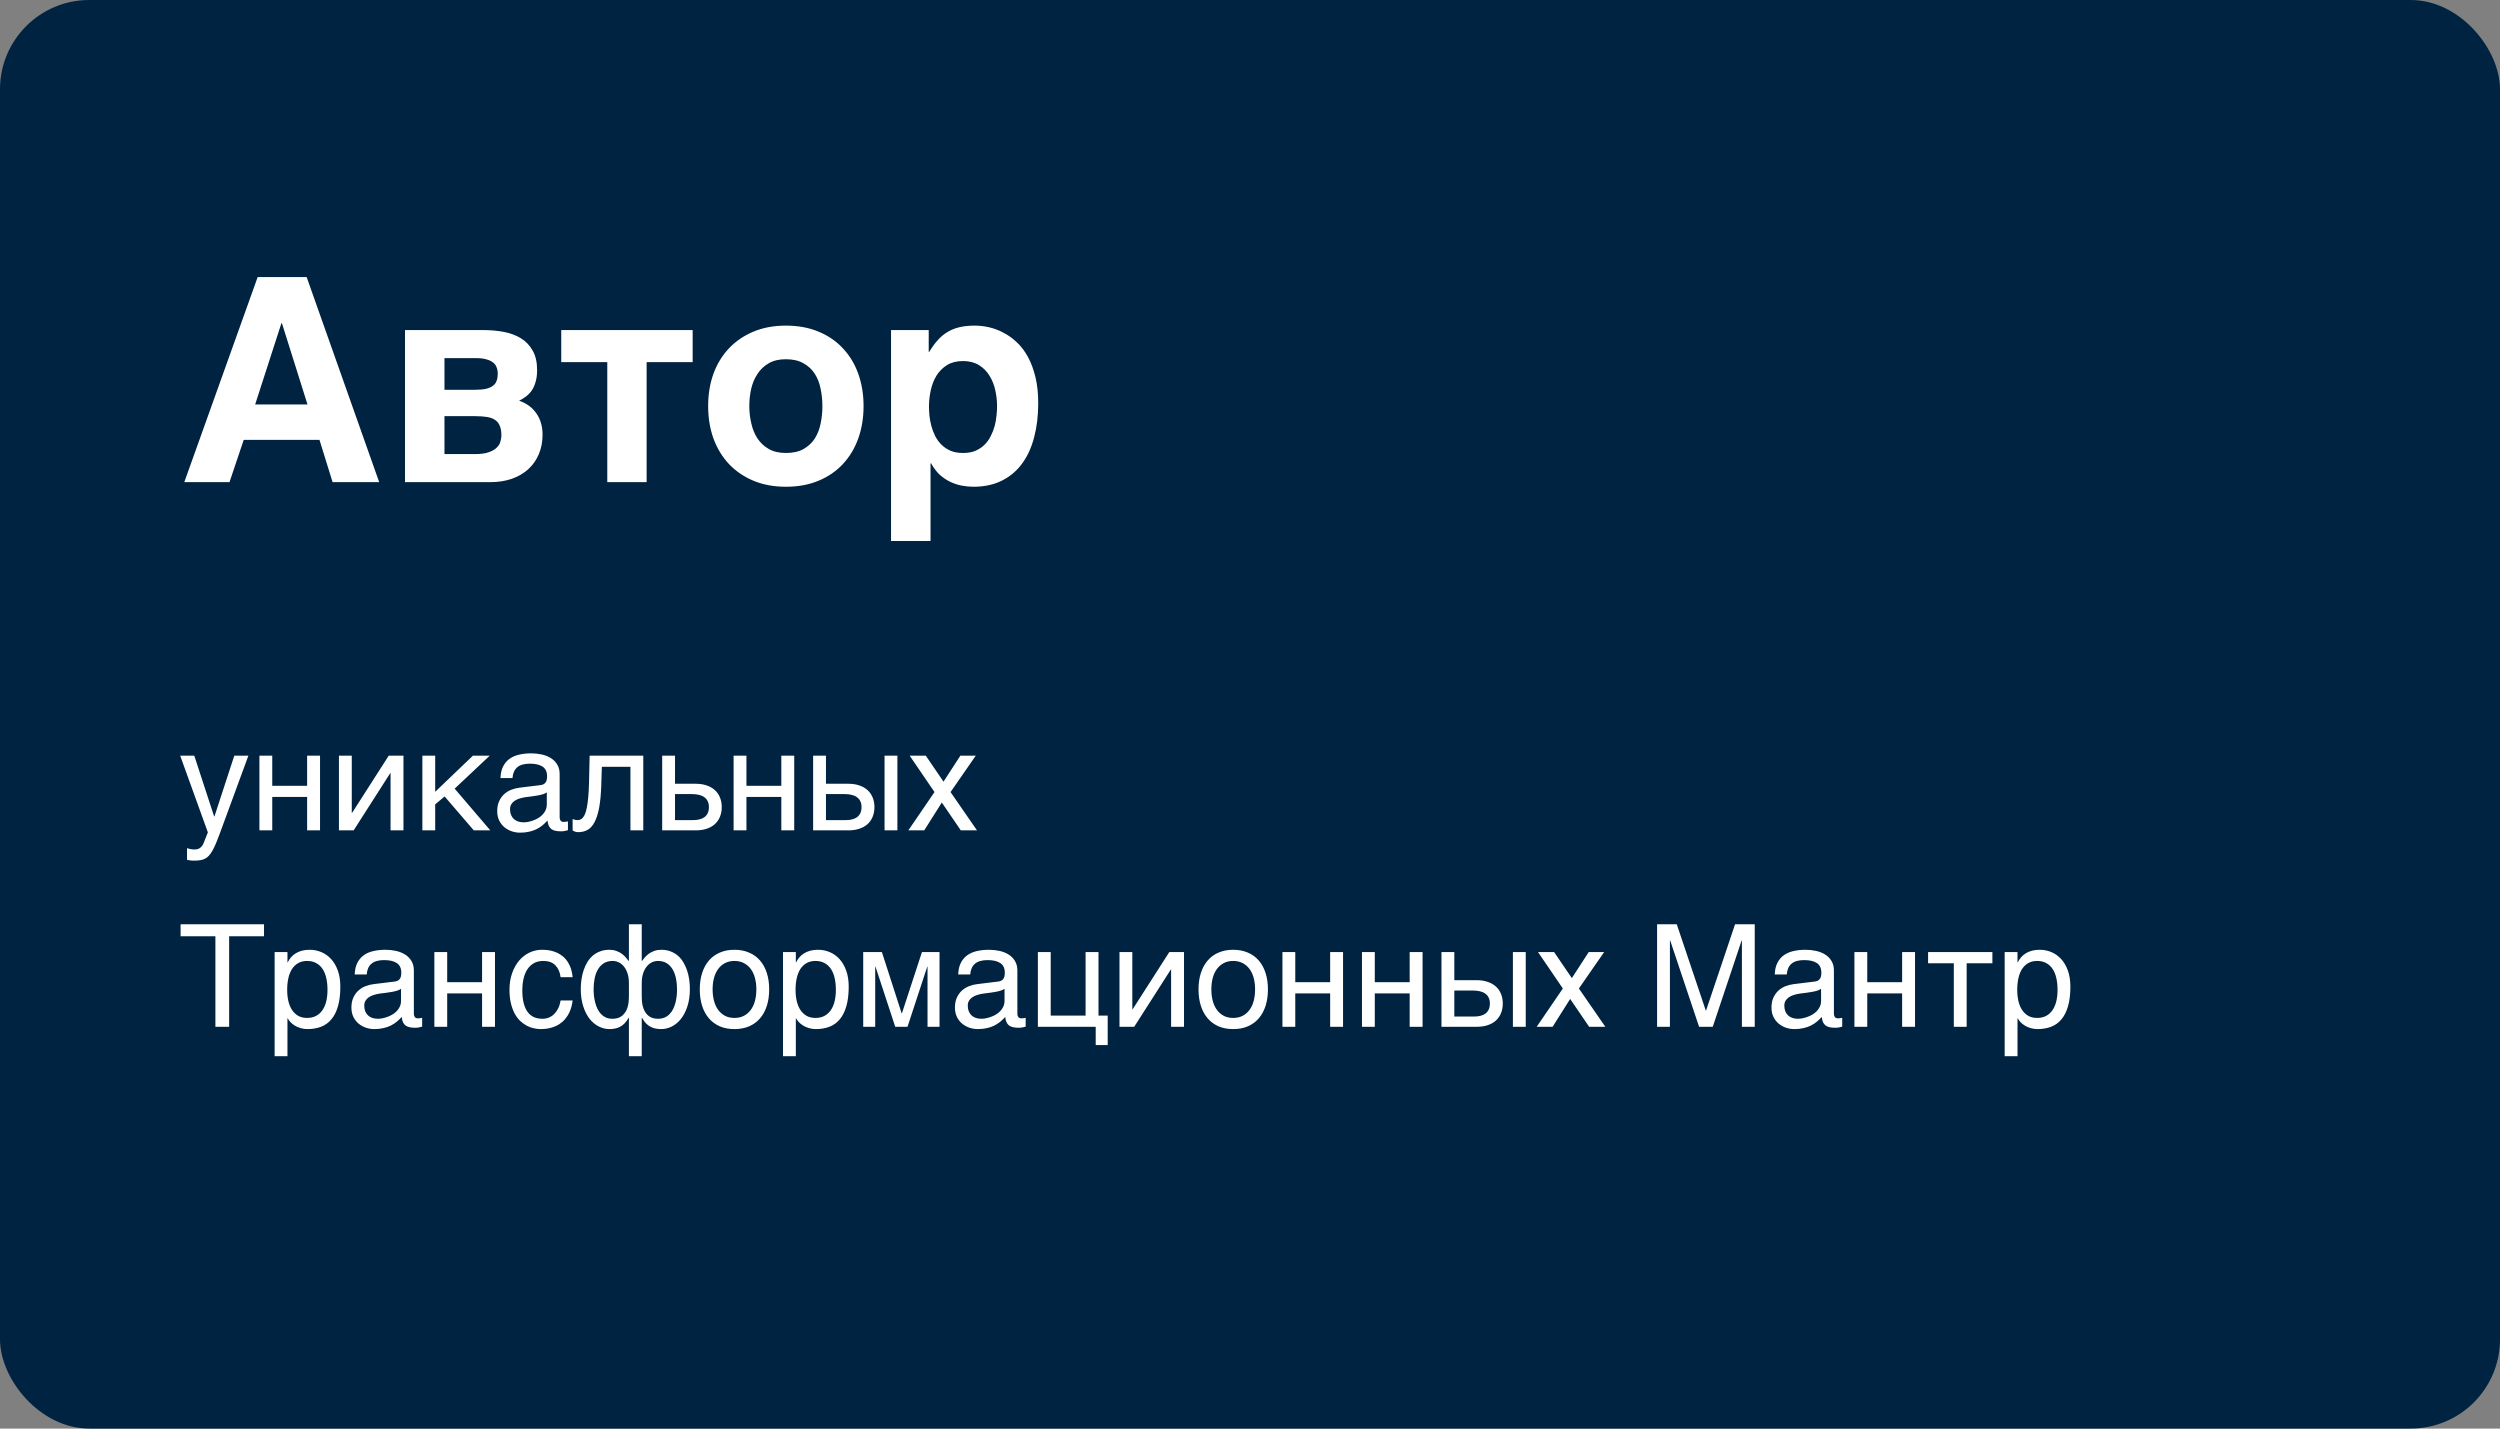 <?xml version="1.0" encoding="UTF-8"?> <svg xmlns="http://www.w3.org/2000/svg" width="280" height="160" viewBox="0 0 280 160" fill="none"><rect x="0" y="0" width="280" height="160" fill="#808080" stroke="none"/><rect width="280" height="160" rx="10" fill="#002341"></rect><path d="M42.469 54H37.25L35.781 49.266H27.297L25.703 54H20.641L28.859 31.031H34.344L42.469 54ZM34.438 45.297L31.578 36.203H31.516L28.578 45.297H34.438ZM54.906 54H45.359V36.969H54.172C54.953 36.969 55.703 37.036 56.422 37.172C57.151 37.307 57.792 37.547 58.344 37.891C58.896 38.224 59.333 38.682 59.656 39.266C59.99 39.839 60.156 40.568 60.156 41.453C60.156 41.964 60.099 42.406 59.984 42.781C59.88 43.156 59.734 43.479 59.547 43.75C59.359 44.01 59.141 44.234 58.891 44.422C58.651 44.599 58.401 44.75 58.141 44.875C58.995 45.177 59.646 45.661 60.094 46.328C60.542 46.984 60.766 47.771 60.766 48.688C60.766 49.49 60.625 50.219 60.344 50.875C60.073 51.521 59.682 52.078 59.172 52.547C58.672 53.005 58.057 53.365 57.328 53.625C56.609 53.875 55.802 54 54.906 54ZM54.562 46.703C54.177 46.641 53.719 46.609 53.188 46.609H49.781V50.859H53.188C53.823 50.859 54.333 50.792 54.719 50.656C55.115 50.521 55.417 50.349 55.625 50.141C55.844 49.932 55.984 49.703 56.047 49.453C56.12 49.203 56.156 48.969 56.156 48.75C56.156 48.333 56.099 47.99 55.984 47.719C55.88 47.438 55.708 47.214 55.469 47.047C55.24 46.88 54.938 46.766 54.562 46.703ZM55.234 43.188C55.422 43.042 55.552 42.859 55.625 42.641C55.708 42.411 55.75 42.146 55.75 41.844C55.75 41.594 55.708 41.365 55.625 41.156C55.552 40.938 55.422 40.755 55.234 40.609C55.047 40.453 54.797 40.333 54.484 40.25C54.172 40.156 53.781 40.109 53.312 40.109H49.781V43.656H53.188C53.688 43.656 54.104 43.62 54.438 43.547C54.771 43.464 55.036 43.344 55.234 43.188ZM77.578 36.969V40.562H72.422V54H68.016V40.562H62.859V36.969H77.578ZM84.391 53.844C83.318 53.396 82.401 52.771 81.641 51.969C80.891 51.167 80.312 50.214 79.906 49.109C79.51 48.005 79.312 46.797 79.312 45.484C79.312 44.172 79.51 42.964 79.906 41.859C80.312 40.755 80.891 39.807 81.641 39.016C82.401 38.214 83.318 37.589 84.391 37.141C85.463 36.693 86.672 36.469 88.016 36.469C89.38 36.469 90.599 36.693 91.672 37.141C92.755 37.589 93.667 38.214 94.406 39.016C95.156 39.807 95.729 40.755 96.125 41.859C96.521 42.964 96.719 44.172 96.719 45.484C96.719 46.797 96.521 48.005 96.125 49.109C95.729 50.214 95.156 51.167 94.406 51.969C93.667 52.771 92.755 53.396 91.672 53.844C90.599 54.292 89.38 54.516 88.016 54.516C86.672 54.516 85.463 54.292 84.391 53.844ZM84.141 47.391C84.276 48.026 84.505 48.594 84.828 49.094C85.151 49.583 85.573 49.979 86.094 50.281C86.615 50.583 87.255 50.734 88.016 50.734C88.807 50.734 89.463 50.589 89.984 50.297C90.516 49.995 90.938 49.604 91.25 49.125C91.562 48.635 91.781 48.078 91.906 47.453C92.042 46.818 92.109 46.161 92.109 45.484C92.109 44.818 92.042 44.167 91.906 43.531C91.781 42.896 91.562 42.339 91.25 41.859C90.938 41.37 90.516 40.979 89.984 40.688C89.463 40.385 88.807 40.234 88.016 40.234C87.255 40.234 86.615 40.385 86.094 40.688C85.573 40.99 85.151 41.391 84.828 41.891C84.505 42.38 84.271 42.943 84.125 43.578C83.99 44.203 83.922 44.839 83.922 45.484C83.922 46.13 83.995 46.766 84.141 47.391ZM106.141 37.172C106.547 36.932 106.995 36.755 107.484 36.641C107.984 36.526 108.547 36.469 109.172 36.469C109.693 36.469 110.229 36.531 110.781 36.656C111.333 36.781 111.87 36.984 112.391 37.266C112.922 37.536 113.422 37.896 113.891 38.344C114.359 38.781 114.771 39.323 115.125 39.969C115.479 40.615 115.76 41.37 115.969 42.234C116.177 43.089 116.281 44.068 116.281 45.172C116.281 46.547 116.13 47.807 115.828 48.953C115.536 50.099 115.089 51.083 114.484 51.906C113.891 52.729 113.135 53.37 112.219 53.828C111.312 54.286 110.245 54.516 109.016 54.516C108.589 54.516 108.156 54.474 107.719 54.391C107.281 54.307 106.854 54.167 106.438 53.969C106.021 53.771 105.625 53.505 105.25 53.172C104.885 52.828 104.562 52.401 104.281 51.891H104.219V60.594H99.797V36.969H104.016V39.406H104.078C104.38 38.896 104.698 38.458 105.031 38.094C105.365 37.719 105.734 37.411 106.141 37.172ZM105.438 49.797C105.719 50.078 106.057 50.307 106.453 50.484C106.849 50.651 107.318 50.734 107.859 50.734C108.401 50.734 108.87 50.651 109.266 50.484C109.661 50.307 110 50.078 110.281 49.797C110.562 49.516 110.792 49.193 110.969 48.828C111.156 48.464 111.302 48.089 111.406 47.703C111.51 47.307 111.578 46.922 111.609 46.547C111.651 46.161 111.672 45.807 111.672 45.484C111.672 44.891 111.604 44.292 111.469 43.688C111.333 43.083 111.115 42.542 110.812 42.062C110.521 41.583 110.13 41.193 109.641 40.891C109.151 40.589 108.557 40.438 107.859 40.438C107.151 40.438 106.552 40.589 106.062 40.891C105.583 41.193 105.193 41.583 104.891 42.062C104.599 42.542 104.385 43.083 104.25 43.688C104.115 44.292 104.047 44.891 104.047 45.484C104.047 45.807 104.062 46.161 104.094 46.547C104.135 46.922 104.208 47.307 104.312 47.703C104.417 48.089 104.557 48.464 104.734 48.828C104.922 49.193 105.156 49.516 105.438 49.797Z" fill="white"></path><path d="M20.18 84.633H21.758L23.984 91.445H24.016L26.242 84.633H27.82L24.625 93.336C24.463 93.773 24.315 94.154 24.18 94.477C24.044 94.799 23.912 95.073 23.781 95.297C23.651 95.526 23.518 95.711 23.383 95.852C23.253 95.992 23.107 96.102 22.945 96.18C22.789 96.263 22.612 96.318 22.414 96.344C22.221 96.375 21.997 96.391 21.742 96.391C21.534 96.391 21.37 96.38 21.25 96.359C21.135 96.344 21.034 96.323 20.945 96.297V95C21.039 95.031 21.162 95.062 21.312 95.094C21.463 95.125 21.622 95.141 21.789 95.141C22.055 95.141 22.268 95.076 22.43 94.945C22.596 94.82 22.724 94.641 22.812 94.406L23.281 93.227L20.18 84.633ZM29.055 84.633H30.492V88.008H34.398V84.633H35.844V93H34.398V89.258H30.492V93H29.055V84.633ZM37.961 84.633H39.398V91.047H39.43L43.539 84.633H45.188V93H43.742V86.586H43.711L39.609 93H37.961V84.633ZM47.305 84.633H48.742V88.68L52.969 84.633H54.852L50.922 88.328L54.914 93H53.062L49.797 89.203L48.742 90.086V93H47.305V84.633ZM56.055 87.141C56.07 86.63 56.167 86.201 56.344 85.852C56.521 85.497 56.76 85.211 57.062 84.992C57.365 84.773 57.721 84.617 58.133 84.523C58.55 84.424 59.003 84.375 59.492 84.375C59.898 84.375 60.292 84.417 60.672 84.5C61.057 84.583 61.398 84.719 61.695 84.906C61.992 85.088 62.229 85.328 62.406 85.625C62.589 85.917 62.68 86.273 62.68 86.695V91.562C62.68 91.698 62.716 91.815 62.789 91.914C62.862 92.008 62.979 92.055 63.141 92.055C63.214 92.055 63.289 92.049 63.367 92.039C63.445 92.023 63.526 92.008 63.609 91.992V92.984C63.49 93.016 63.37 93.044 63.25 93.07C63.135 93.096 62.997 93.109 62.836 93.109C62.586 93.109 62.37 93.088 62.188 93.047C62.01 93.005 61.859 92.938 61.734 92.844C61.615 92.745 61.521 92.62 61.453 92.469C61.385 92.312 61.341 92.122 61.32 91.898C61.143 92.091 60.956 92.271 60.758 92.438C60.56 92.599 60.339 92.742 60.094 92.867C59.849 92.987 59.575 93.081 59.273 93.148C58.971 93.221 58.63 93.258 58.25 93.258C57.927 93.258 57.612 93.206 57.305 93.102C57.003 92.997 56.729 92.844 56.484 92.641C56.245 92.438 56.052 92.188 55.906 91.891C55.76 91.588 55.688 91.24 55.688 90.844C55.688 90.412 55.76 90.039 55.906 89.727C56.052 89.409 56.242 89.146 56.477 88.938C56.711 88.724 56.979 88.56 57.281 88.445C57.583 88.331 57.891 88.255 58.203 88.219L60.555 87.93C60.779 87.904 60.953 87.818 61.078 87.672C61.208 87.521 61.273 87.281 61.273 86.953C61.273 86.448 61.107 86.086 60.773 85.867C60.445 85.643 59.971 85.531 59.352 85.531C58.716 85.531 58.242 85.667 57.93 85.938C57.617 86.203 57.44 86.604 57.398 87.141H56.055ZM61.242 88.742C61.128 88.826 60.984 88.896 60.812 88.953C60.646 89.005 60.461 89.049 60.258 89.086C60.055 89.122 59.839 89.156 59.609 89.188C59.38 89.213 59.151 89.242 58.922 89.273C58.661 89.31 58.422 89.362 58.203 89.43C57.984 89.497 57.794 89.586 57.633 89.695C57.471 89.805 57.346 89.938 57.258 90.094C57.169 90.245 57.125 90.424 57.125 90.633C57.125 90.872 57.161 91.083 57.234 91.266C57.312 91.448 57.417 91.602 57.547 91.727C57.682 91.852 57.844 91.945 58.031 92.008C58.219 92.07 58.425 92.102 58.648 92.102C58.789 92.102 58.95 92.086 59.133 92.055C59.315 92.018 59.503 91.966 59.695 91.898C59.888 91.831 60.075 91.745 60.258 91.641C60.445 91.531 60.612 91.401 60.758 91.25C60.904 91.099 61.021 90.927 61.109 90.734C61.198 90.542 61.242 90.326 61.242 90.086V88.742ZM70.609 85.883H67.406L67.344 87.891C67.312 88.906 67.234 89.755 67.109 90.438C66.984 91.115 66.812 91.659 66.594 92.07C66.38 92.482 66.12 92.773 65.812 92.945C65.505 93.117 65.154 93.203 64.758 93.203C64.612 93.203 64.484 93.18 64.375 93.133C64.271 93.091 64.19 93.047 64.133 93V91.734C64.336 91.812 64.516 91.852 64.672 91.852C64.781 91.852 64.885 91.833 64.984 91.797C65.088 91.76 65.185 91.69 65.273 91.586C65.367 91.482 65.453 91.336 65.531 91.148C65.609 90.956 65.677 90.706 65.734 90.398C65.797 90.091 65.846 89.719 65.883 89.281C65.924 88.844 65.953 88.323 65.969 87.719L66.039 84.633H72.047V93H70.609V85.883ZM74.164 84.633H75.602V87.781H77.922C78.38 87.781 78.789 87.844 79.148 87.969C79.508 88.088 79.812 88.263 80.062 88.492C80.312 88.716 80.503 88.99 80.633 89.312C80.768 89.63 80.836 89.99 80.836 90.391C80.836 90.797 80.768 91.162 80.633 91.484C80.503 91.802 80.312 92.076 80.062 92.305C79.812 92.529 79.508 92.701 79.148 92.82C78.789 92.94 78.38 93 77.922 93H74.164V84.633ZM75.602 91.852H77.641C77.891 91.852 78.122 91.826 78.336 91.773C78.555 91.721 78.742 91.638 78.898 91.523C79.055 91.404 79.177 91.253 79.266 91.07C79.354 90.883 79.398 90.656 79.398 90.391C79.398 90.13 79.352 89.909 79.258 89.727C79.169 89.544 79.042 89.396 78.875 89.281C78.713 89.162 78.516 89.076 78.281 89.023C78.052 88.966 77.794 88.938 77.508 88.938H75.602V91.852ZM82.164 84.633H83.602V88.008H87.508V84.633H88.953V93H87.508V89.258H83.602V93H82.164V84.633ZM99.07 84.633H100.508V93H99.07V84.633ZM91.07 84.633H92.508V87.781H95.023C95.477 87.781 95.883 87.844 96.242 87.969C96.607 88.088 96.914 88.263 97.164 88.492C97.414 88.716 97.604 88.99 97.734 89.312C97.87 89.63 97.938 89.99 97.938 90.391C97.938 90.797 97.87 91.162 97.734 91.484C97.604 91.802 97.414 92.076 97.164 92.305C96.914 92.529 96.607 92.701 96.242 92.82C95.883 92.94 95.477 93 95.023 93H91.07V84.633ZM92.508 91.852H94.734C94.984 91.852 95.216 91.826 95.43 91.773C95.648 91.721 95.836 91.638 95.992 91.523C96.148 91.404 96.271 91.253 96.359 91.07C96.448 90.883 96.492 90.656 96.492 90.391C96.492 90.13 96.445 89.909 96.352 89.727C96.263 89.544 96.135 89.396 95.969 89.281C95.807 89.162 95.609 89.076 95.375 89.023C95.146 88.966 94.891 88.938 94.609 88.938H92.508V91.852ZM105.484 89.883L103.516 93H101.734L104.664 88.711L101.883 84.633H103.688L105.672 87.547L107.562 84.633H109.289L106.461 88.711L109.422 93H107.609L105.484 89.883ZM20.227 103.516H29.57V104.859H25.664V115H24.125V104.859H20.227V103.516ZM30.758 106.633H32.195V107.781H32.227C32.32 107.589 32.438 107.406 32.578 107.234C32.724 107.062 32.896 106.914 33.094 106.789C33.297 106.659 33.529 106.557 33.789 106.484C34.055 106.411 34.357 106.375 34.695 106.375C35.143 106.375 35.573 106.461 35.984 106.633C36.396 106.805 36.76 107.062 37.078 107.406C37.396 107.75 37.648 108.182 37.836 108.703C38.023 109.219 38.117 109.82 38.117 110.508C38.117 111.367 38.029 112.099 37.852 112.703C37.68 113.302 37.432 113.792 37.109 114.172C36.792 114.552 36.406 114.828 35.953 115C35.5 115.172 34.995 115.258 34.438 115.258C34.161 115.258 33.904 115.221 33.664 115.148C33.425 115.076 33.208 114.982 33.016 114.867C32.828 114.747 32.667 114.617 32.531 114.477C32.396 114.331 32.294 114.19 32.227 114.055H32.195V118.297H30.758V106.633ZM32.164 110.859C32.164 111.312 32.208 111.732 32.297 112.117C32.385 112.497 32.521 112.828 32.703 113.109C32.891 113.391 33.122 113.612 33.398 113.773C33.68 113.93 34.01 114.008 34.391 114.008C34.786 114.008 35.128 113.93 35.414 113.773C35.706 113.612 35.945 113.391 36.133 113.109C36.32 112.828 36.458 112.497 36.547 112.117C36.635 111.732 36.68 111.312 36.68 110.859C36.68 110.385 36.635 109.951 36.547 109.555C36.458 109.159 36.32 108.818 36.133 108.531C35.945 108.245 35.706 108.023 35.414 107.867C35.128 107.706 34.786 107.625 34.391 107.625C34.01 107.625 33.68 107.706 33.398 107.867C33.122 108.023 32.891 108.245 32.703 108.531C32.521 108.818 32.385 109.159 32.297 109.555C32.208 109.951 32.164 110.385 32.164 110.859ZM39.727 109.141C39.742 108.63 39.839 108.201 40.016 107.852C40.193 107.497 40.432 107.211 40.734 106.992C41.036 106.773 41.393 106.617 41.805 106.523C42.221 106.424 42.675 106.375 43.164 106.375C43.57 106.375 43.964 106.417 44.344 106.5C44.729 106.583 45.07 106.719 45.367 106.906C45.664 107.089 45.901 107.328 46.078 107.625C46.26 107.917 46.352 108.273 46.352 108.695V113.562C46.352 113.698 46.388 113.815 46.461 113.914C46.534 114.008 46.651 114.055 46.812 114.055C46.885 114.055 46.961 114.049 47.039 114.039C47.117 114.023 47.198 114.008 47.281 113.992V114.984C47.161 115.016 47.042 115.044 46.922 115.07C46.807 115.096 46.669 115.109 46.508 115.109C46.258 115.109 46.042 115.089 45.859 115.047C45.682 115.005 45.531 114.938 45.406 114.844C45.286 114.745 45.193 114.62 45.125 114.469C45.057 114.312 45.013 114.122 44.992 113.898C44.815 114.091 44.628 114.271 44.43 114.438C44.232 114.599 44.01 114.742 43.766 114.867C43.521 114.987 43.247 115.081 42.945 115.148C42.643 115.221 42.302 115.258 41.922 115.258C41.599 115.258 41.284 115.206 40.977 115.102C40.675 114.997 40.401 114.844 40.156 114.641C39.917 114.438 39.724 114.188 39.578 113.891C39.432 113.589 39.359 113.24 39.359 112.844C39.359 112.411 39.432 112.039 39.578 111.727C39.724 111.409 39.914 111.146 40.148 110.938C40.383 110.724 40.651 110.56 40.953 110.445C41.255 110.331 41.562 110.255 41.875 110.219L44.227 109.93C44.45 109.904 44.625 109.818 44.75 109.672C44.88 109.521 44.945 109.281 44.945 108.953C44.945 108.448 44.779 108.086 44.445 107.867C44.117 107.643 43.643 107.531 43.023 107.531C42.388 107.531 41.914 107.667 41.602 107.938C41.289 108.203 41.112 108.604 41.07 109.141H39.727ZM44.914 110.742C44.8 110.826 44.656 110.896 44.484 110.953C44.318 111.005 44.133 111.049 43.93 111.086C43.727 111.122 43.51 111.156 43.281 111.188C43.052 111.214 42.823 111.242 42.594 111.273C42.333 111.31 42.094 111.362 41.875 111.43C41.656 111.497 41.466 111.586 41.305 111.695C41.143 111.805 41.018 111.938 40.93 112.094C40.841 112.245 40.797 112.424 40.797 112.633C40.797 112.872 40.833 113.083 40.906 113.266C40.984 113.448 41.089 113.602 41.219 113.727C41.354 113.852 41.516 113.945 41.703 114.008C41.891 114.07 42.096 114.102 42.32 114.102C42.461 114.102 42.622 114.086 42.805 114.055C42.987 114.018 43.175 113.966 43.367 113.898C43.56 113.831 43.747 113.745 43.93 113.641C44.117 113.531 44.284 113.401 44.43 113.25C44.575 113.099 44.693 112.927 44.781 112.734C44.87 112.542 44.914 112.326 44.914 112.086V110.742ZM48.648 106.633H50.086V110.008H53.992V106.633H55.438V115H53.992V111.258H50.086V115H48.648V106.633ZM64.133 112.055C64.112 112.258 64.07 112.479 64.008 112.719C63.95 112.958 63.865 113.198 63.75 113.438C63.635 113.672 63.487 113.898 63.305 114.117C63.128 114.336 62.909 114.531 62.648 114.703C62.393 114.87 62.091 115.003 61.742 115.102C61.393 115.206 60.995 115.258 60.547 115.258C60.302 115.258 60.044 115.227 59.773 115.164C59.503 115.107 59.237 115.008 58.977 114.867C58.721 114.727 58.477 114.547 58.242 114.328C58.013 114.104 57.81 113.828 57.633 113.5C57.461 113.172 57.323 112.792 57.219 112.359C57.115 111.922 57.062 111.422 57.062 110.859C57.062 110.167 57.161 109.544 57.359 108.992C57.557 108.435 57.82 107.964 58.148 107.578C58.482 107.193 58.867 106.896 59.305 106.688C59.747 106.479 60.211 106.375 60.695 106.375C61.133 106.375 61.518 106.422 61.852 106.516C62.19 106.609 62.484 106.734 62.734 106.891C62.984 107.047 63.195 107.229 63.367 107.438C63.539 107.641 63.677 107.857 63.781 108.086C63.891 108.31 63.971 108.539 64.023 108.773C64.081 109.008 64.117 109.232 64.133 109.445H62.789C62.716 108.878 62.518 108.432 62.195 108.109C61.878 107.786 61.43 107.625 60.852 107.625C60.456 107.625 60.109 107.706 59.812 107.867C59.521 108.029 59.276 108.255 59.078 108.547C58.885 108.833 58.74 109.182 58.641 109.594C58.547 110 58.5 110.448 58.5 110.938C58.5 111.49 58.552 111.966 58.656 112.367C58.76 112.763 58.909 113.091 59.102 113.352C59.294 113.607 59.529 113.797 59.805 113.922C60.086 114.042 60.404 114.102 60.758 114.102C61.008 114.102 61.245 114.057 61.469 113.969C61.693 113.875 61.893 113.742 62.07 113.57C62.247 113.393 62.398 113.177 62.523 112.922C62.648 112.667 62.737 112.378 62.789 112.055H64.133ZM70.438 110.086C70.438 109.69 70.388 109.341 70.289 109.039C70.19 108.732 70.057 108.474 69.891 108.266C69.724 108.057 69.531 107.898 69.312 107.789C69.094 107.68 68.865 107.625 68.625 107.625C68.24 107.625 67.912 107.708 67.641 107.875C67.37 108.042 67.148 108.271 66.977 108.562C66.805 108.849 66.68 109.185 66.602 109.57C66.523 109.956 66.484 110.367 66.484 110.805C66.484 111.039 66.497 111.284 66.523 111.539C66.555 111.794 66.602 112.044 66.664 112.289C66.727 112.534 66.81 112.766 66.914 112.984C67.018 113.203 67.148 113.396 67.305 113.562C67.461 113.729 67.643 113.862 67.852 113.961C68.065 114.055 68.312 114.102 68.594 114.102C69.193 114.102 69.648 113.891 69.961 113.469C70.279 113.042 70.438 112.438 70.438 111.656V110.086ZM70.438 113.992H70.406C70.255 114.258 70.096 114.474 69.93 114.641C69.768 114.802 69.596 114.927 69.414 115.016C69.237 115.109 69.049 115.172 68.852 115.203C68.659 115.24 68.461 115.258 68.258 115.258C67.852 115.258 67.456 115.161 67.07 114.969C66.685 114.776 66.341 114.492 66.039 114.117C65.742 113.737 65.503 113.266 65.32 112.703C65.138 112.141 65.047 111.492 65.047 110.758C65.047 110.398 65.073 110.042 65.125 109.688C65.177 109.328 65.258 108.987 65.367 108.664C65.477 108.341 65.615 108.039 65.781 107.758C65.953 107.477 66.156 107.234 66.391 107.031C66.63 106.828 66.904 106.669 67.211 106.555C67.518 106.435 67.862 106.375 68.242 106.375C68.529 106.375 68.787 106.417 69.016 106.5C69.245 106.578 69.445 106.68 69.617 106.805C69.794 106.93 69.945 107.065 70.07 107.211C70.201 107.357 70.312 107.495 70.406 107.625H70.438V103.516H71.875V107.625H71.906C72 107.495 72.109 107.357 72.234 107.211C72.365 107.065 72.516 106.93 72.688 106.805C72.865 106.68 73.065 106.578 73.289 106.5C73.518 106.417 73.779 106.375 74.07 106.375C74.451 106.375 74.794 106.435 75.102 106.555C75.409 106.669 75.68 106.828 75.914 107.031C76.154 107.234 76.357 107.477 76.523 107.758C76.695 108.039 76.836 108.341 76.945 108.664C77.055 108.987 77.135 109.328 77.188 109.688C77.24 110.042 77.266 110.398 77.266 110.758C77.266 111.492 77.174 112.141 76.992 112.703C76.81 113.266 76.568 113.737 76.266 114.117C75.969 114.492 75.628 114.776 75.242 114.969C74.857 115.161 74.461 115.258 74.055 115.258C73.852 115.258 73.651 115.24 73.453 115.203C73.26 115.172 73.073 115.109 72.891 115.016C72.713 114.927 72.542 114.802 72.375 114.641C72.208 114.474 72.052 114.258 71.906 113.992H71.875V118.297H70.438V113.992ZM73.688 114.102C73.974 114.102 74.227 114.055 74.445 113.961C74.664 113.862 74.852 113.729 75.008 113.562C75.169 113.396 75.302 113.203 75.406 112.984C75.51 112.766 75.594 112.534 75.656 112.289C75.719 112.044 75.763 111.794 75.789 111.539C75.815 111.284 75.828 111.039 75.828 110.805C75.828 110.367 75.787 109.956 75.703 109.57C75.625 109.185 75.5 108.849 75.328 108.562C75.156 108.271 74.935 108.042 74.664 107.875C74.393 107.708 74.068 107.625 73.688 107.625C73.448 107.625 73.219 107.68 73 107.789C72.781 107.898 72.588 108.057 72.422 108.266C72.255 108.474 72.122 108.732 72.023 109.039C71.924 109.341 71.875 109.69 71.875 110.086V111.656C71.875 112.438 72.031 113.042 72.344 113.469C72.656 113.891 73.104 114.102 73.688 114.102ZM84.711 110.805C84.711 110.341 84.659 109.917 84.555 109.531C84.451 109.141 84.294 108.805 84.086 108.523C83.878 108.242 83.62 108.023 83.312 107.867C83.01 107.706 82.659 107.625 82.258 107.625C81.857 107.625 81.505 107.706 81.203 107.867C80.901 108.023 80.646 108.242 80.438 108.523C80.229 108.805 80.073 109.141 79.969 109.531C79.865 109.917 79.812 110.341 79.812 110.805C79.812 111.273 79.865 111.706 79.969 112.102C80.073 112.492 80.229 112.828 80.438 113.109C80.646 113.391 80.901 113.612 81.203 113.773C81.505 113.93 81.857 114.008 82.258 114.008C82.659 114.008 83.01 113.93 83.312 113.773C83.62 113.612 83.878 113.391 84.086 113.109C84.294 112.828 84.451 112.492 84.555 112.102C84.659 111.706 84.711 111.273 84.711 110.805ZM86.148 110.805C86.148 111.492 86.06 112.112 85.883 112.664C85.706 113.211 85.451 113.677 85.117 114.062C84.784 114.448 84.375 114.745 83.891 114.953C83.412 115.156 82.867 115.258 82.258 115.258C81.648 115.258 81.104 115.156 80.625 114.953C80.146 114.745 79.74 114.448 79.406 114.062C79.073 113.677 78.818 113.211 78.641 112.664C78.463 112.112 78.375 111.492 78.375 110.805C78.375 110.128 78.463 109.516 78.641 108.969C78.818 108.422 79.073 107.956 79.406 107.57C79.74 107.185 80.146 106.891 80.625 106.688C81.104 106.479 81.648 106.375 82.258 106.375C82.867 106.375 83.412 106.479 83.891 106.688C84.375 106.891 84.784 107.185 85.117 107.57C85.451 107.956 85.706 108.422 85.883 108.969C86.06 109.516 86.148 110.128 86.148 110.805ZM87.695 106.633H89.133V107.781H89.164C89.258 107.589 89.375 107.406 89.516 107.234C89.662 107.062 89.833 106.914 90.031 106.789C90.234 106.659 90.466 106.557 90.727 106.484C90.992 106.411 91.294 106.375 91.633 106.375C92.081 106.375 92.51 106.461 92.922 106.633C93.333 106.805 93.698 107.062 94.016 107.406C94.333 107.75 94.586 108.182 94.773 108.703C94.961 109.219 95.055 109.82 95.055 110.508C95.055 111.367 94.966 112.099 94.789 112.703C94.617 113.302 94.37 113.792 94.047 114.172C93.729 114.552 93.344 114.828 92.891 115C92.438 115.172 91.932 115.258 91.375 115.258C91.099 115.258 90.841 115.221 90.602 115.148C90.362 115.076 90.146 114.982 89.953 114.867C89.766 114.747 89.604 114.617 89.469 114.477C89.333 114.331 89.232 114.19 89.164 114.055H89.133V118.297H87.695V106.633ZM89.102 110.859C89.102 111.312 89.146 111.732 89.234 112.117C89.323 112.497 89.458 112.828 89.641 113.109C89.828 113.391 90.06 113.612 90.336 113.773C90.617 113.93 90.948 114.008 91.328 114.008C91.724 114.008 92.065 113.93 92.352 113.773C92.643 113.612 92.883 113.391 93.07 113.109C93.258 112.828 93.396 112.497 93.484 112.117C93.573 111.732 93.617 111.312 93.617 110.859C93.617 110.385 93.573 109.951 93.484 109.555C93.396 109.159 93.258 108.818 93.07 108.531C92.883 108.245 92.643 108.023 92.352 107.867C92.065 107.706 91.724 107.625 91.328 107.625C90.948 107.625 90.617 107.706 90.336 107.867C90.06 108.023 89.828 108.245 89.641 108.531C89.458 108.818 89.323 109.159 89.234 109.555C89.146 109.951 89.102 110.385 89.102 110.859ZM96.68 106.633H98.773L100.984 113.492H101.016L103.258 106.633H105.227V115H103.883V108.266H103.852L101.641 115H100.266L98.055 108.266H98.023V115H96.68V106.633ZM107.32 109.141C107.336 108.63 107.432 108.201 107.609 107.852C107.786 107.497 108.026 107.211 108.328 106.992C108.63 106.773 108.987 106.617 109.398 106.523C109.815 106.424 110.268 106.375 110.758 106.375C111.164 106.375 111.557 106.417 111.938 106.5C112.323 106.583 112.664 106.719 112.961 106.906C113.258 107.089 113.495 107.328 113.672 107.625C113.854 107.917 113.945 108.273 113.945 108.695V113.562C113.945 113.698 113.982 113.815 114.055 113.914C114.128 114.008 114.245 114.055 114.406 114.055C114.479 114.055 114.555 114.049 114.633 114.039C114.711 114.023 114.792 114.008 114.875 113.992V114.984C114.755 115.016 114.635 115.044 114.516 115.07C114.401 115.096 114.263 115.109 114.102 115.109C113.852 115.109 113.635 115.089 113.453 115.047C113.276 115.005 113.125 114.938 113 114.844C112.88 114.745 112.786 114.62 112.719 114.469C112.651 114.312 112.607 114.122 112.586 113.898C112.409 114.091 112.221 114.271 112.023 114.438C111.826 114.599 111.604 114.742 111.359 114.867C111.115 114.987 110.841 115.081 110.539 115.148C110.237 115.221 109.896 115.258 109.516 115.258C109.193 115.258 108.878 115.206 108.57 115.102C108.268 114.997 107.995 114.844 107.75 114.641C107.51 114.438 107.318 114.188 107.172 113.891C107.026 113.589 106.953 113.24 106.953 112.844C106.953 112.411 107.026 112.039 107.172 111.727C107.318 111.409 107.508 111.146 107.742 110.938C107.977 110.724 108.245 110.56 108.547 110.445C108.849 110.331 109.156 110.255 109.469 110.219L111.82 109.93C112.044 109.904 112.219 109.818 112.344 109.672C112.474 109.521 112.539 109.281 112.539 108.953C112.539 108.448 112.372 108.086 112.039 107.867C111.711 107.643 111.237 107.531 110.617 107.531C109.982 107.531 109.508 107.667 109.195 107.938C108.883 108.203 108.706 108.604 108.664 109.141H107.32ZM112.508 110.742C112.393 110.826 112.25 110.896 112.078 110.953C111.911 111.005 111.727 111.049 111.523 111.086C111.32 111.122 111.104 111.156 110.875 111.188C110.646 111.214 110.417 111.242 110.188 111.273C109.927 111.31 109.688 111.362 109.469 111.43C109.25 111.497 109.06 111.586 108.898 111.695C108.737 111.805 108.612 111.938 108.523 112.094C108.435 112.245 108.391 112.424 108.391 112.633C108.391 112.872 108.427 113.083 108.5 113.266C108.578 113.448 108.682 113.602 108.812 113.727C108.948 113.852 109.109 113.945 109.297 114.008C109.484 114.07 109.69 114.102 109.914 114.102C110.055 114.102 110.216 114.086 110.398 114.055C110.581 114.018 110.768 113.966 110.961 113.898C111.154 113.831 111.341 113.745 111.523 113.641C111.711 113.531 111.878 113.401 112.023 113.25C112.169 113.099 112.286 112.927 112.375 112.734C112.464 112.542 112.508 112.326 112.508 112.086V110.742ZM116.242 106.633H117.68V113.75H121.586V106.633H123.031V113.75H124.062V117.047H122.719V115H116.242V106.633ZM125.383 106.633H126.82V113.047H126.852L130.961 106.633H132.609V115H131.164V108.586H131.133L127.031 115H125.383V106.633ZM140.57 110.805C140.57 110.341 140.518 109.917 140.414 109.531C140.31 109.141 140.154 108.805 139.945 108.523C139.737 108.242 139.479 108.023 139.172 107.867C138.87 107.706 138.518 107.625 138.117 107.625C137.716 107.625 137.365 107.706 137.062 107.867C136.76 108.023 136.505 108.242 136.297 108.523C136.089 108.805 135.932 109.141 135.828 109.531C135.724 109.917 135.672 110.341 135.672 110.805C135.672 111.273 135.724 111.706 135.828 112.102C135.932 112.492 136.089 112.828 136.297 113.109C136.505 113.391 136.76 113.612 137.062 113.773C137.365 113.93 137.716 114.008 138.117 114.008C138.518 114.008 138.87 113.93 139.172 113.773C139.479 113.612 139.737 113.391 139.945 113.109C140.154 112.828 140.31 112.492 140.414 112.102C140.518 111.706 140.57 111.273 140.57 110.805ZM142.008 110.805C142.008 111.492 141.919 112.112 141.742 112.664C141.565 113.211 141.31 113.677 140.977 114.062C140.643 114.448 140.234 114.745 139.75 114.953C139.271 115.156 138.727 115.258 138.117 115.258C137.508 115.258 136.964 115.156 136.484 114.953C136.005 114.745 135.599 114.448 135.266 114.062C134.932 113.677 134.677 113.211 134.5 112.664C134.323 112.112 134.234 111.492 134.234 110.805C134.234 110.128 134.323 109.516 134.5 108.969C134.677 108.422 134.932 107.956 135.266 107.57C135.599 107.185 136.005 106.891 136.484 106.688C136.964 106.479 137.508 106.375 138.117 106.375C138.727 106.375 139.271 106.479 139.75 106.688C140.234 106.891 140.643 107.185 140.977 107.57C141.31 107.956 141.565 108.422 141.742 108.969C141.919 109.516 142.008 110.128 142.008 110.805ZM143.633 106.633H145.07V110.008H148.977V106.633H150.422V115H148.977V111.258H145.07V115H143.633V106.633ZM152.539 106.633H153.977V110.008H157.883V106.633H159.328V115H157.883V111.258H153.977V115H152.539V106.633ZM169.445 106.633H170.883V115H169.445V106.633ZM161.445 106.633H162.883V109.781H165.398C165.852 109.781 166.258 109.844 166.617 109.969C166.982 110.089 167.289 110.263 167.539 110.492C167.789 110.716 167.979 110.99 168.109 111.312C168.245 111.63 168.312 111.99 168.312 112.391C168.312 112.797 168.245 113.161 168.109 113.484C167.979 113.802 167.789 114.076 167.539 114.305C167.289 114.529 166.982 114.701 166.617 114.82C166.258 114.94 165.852 115 165.398 115H161.445V106.633ZM162.883 113.852H165.109C165.359 113.852 165.591 113.826 165.805 113.773C166.023 113.721 166.211 113.638 166.367 113.523C166.523 113.404 166.646 113.253 166.734 113.07C166.823 112.883 166.867 112.656 166.867 112.391C166.867 112.13 166.82 111.909 166.727 111.727C166.638 111.544 166.51 111.396 166.344 111.281C166.182 111.161 165.984 111.076 165.75 111.023C165.521 110.966 165.266 110.938 164.984 110.938H162.883V113.852ZM175.859 111.883L173.891 115H172.109L175.039 110.711L172.258 106.633H174.062L176.047 109.547L177.938 106.633H179.664L176.836 110.711L179.797 115H177.984L175.859 111.883ZM185.594 103.516H187.797L191.047 113.18H191.078L194.328 103.516H196.531V115H195.094V105.336H195.062L191.828 115H190.297L187.062 105.336H187.031V115H185.594V103.516ZM198.773 109.141C198.789 108.63 198.885 108.201 199.062 107.852C199.24 107.497 199.479 107.211 199.781 106.992C200.083 106.773 200.44 106.617 200.852 106.523C201.268 106.424 201.721 106.375 202.211 106.375C202.617 106.375 203.01 106.417 203.391 106.5C203.776 106.583 204.117 106.719 204.414 106.906C204.711 107.089 204.948 107.328 205.125 107.625C205.307 107.917 205.398 108.273 205.398 108.695V113.562C205.398 113.698 205.435 113.815 205.508 113.914C205.581 114.008 205.698 114.055 205.859 114.055C205.932 114.055 206.008 114.049 206.086 114.039C206.164 114.023 206.245 114.008 206.328 113.992V114.984C206.208 115.016 206.089 115.044 205.969 115.07C205.854 115.096 205.716 115.109 205.555 115.109C205.305 115.109 205.089 115.089 204.906 115.047C204.729 115.005 204.578 114.938 204.453 114.844C204.333 114.745 204.24 114.62 204.172 114.469C204.104 114.312 204.06 114.122 204.039 113.898C203.862 114.091 203.674 114.271 203.477 114.438C203.279 114.599 203.057 114.742 202.812 114.867C202.568 114.987 202.294 115.081 201.992 115.148C201.69 115.221 201.349 115.258 200.969 115.258C200.646 115.258 200.331 115.206 200.023 115.102C199.721 114.997 199.448 114.844 199.203 114.641C198.964 114.438 198.771 114.188 198.625 113.891C198.479 113.589 198.406 113.24 198.406 112.844C198.406 112.411 198.479 112.039 198.625 111.727C198.771 111.409 198.961 111.146 199.195 110.938C199.43 110.724 199.698 110.56 200 110.445C200.302 110.331 200.609 110.255 200.922 110.219L203.273 109.93C203.497 109.904 203.672 109.818 203.797 109.672C203.927 109.521 203.992 109.281 203.992 108.953C203.992 108.448 203.826 108.086 203.492 107.867C203.164 107.643 202.69 107.531 202.07 107.531C201.435 107.531 200.961 107.667 200.648 107.938C200.336 108.203 200.159 108.604 200.117 109.141H198.773ZM203.961 110.742C203.846 110.826 203.703 110.896 203.531 110.953C203.365 111.005 203.18 111.049 202.977 111.086C202.773 111.122 202.557 111.156 202.328 111.188C202.099 111.214 201.87 111.242 201.641 111.273C201.38 111.31 201.141 111.362 200.922 111.43C200.703 111.497 200.513 111.586 200.352 111.695C200.19 111.805 200.065 111.938 199.977 112.094C199.888 112.245 199.844 112.424 199.844 112.633C199.844 112.872 199.88 113.083 199.953 113.266C200.031 113.448 200.135 113.602 200.266 113.727C200.401 113.852 200.562 113.945 200.75 114.008C200.938 114.07 201.143 114.102 201.367 114.102C201.508 114.102 201.669 114.086 201.852 114.055C202.034 114.018 202.221 113.966 202.414 113.898C202.607 113.831 202.794 113.745 202.977 113.641C203.164 113.531 203.331 113.401 203.477 113.25C203.622 113.099 203.74 112.927 203.828 112.734C203.917 112.542 203.961 112.326 203.961 112.086V110.742ZM207.695 106.633H209.133V110.008H213.039V106.633H214.484V115H213.039V111.258H209.133V115H207.695V106.633ZM218.828 107.883H215.945V106.633H223.148V107.883H220.266V115H218.828V107.883ZM224.523 106.633H225.961V107.781H225.992C226.086 107.589 226.203 107.406 226.344 107.234C226.49 107.062 226.661 106.914 226.859 106.789C227.062 106.659 227.294 106.557 227.555 106.484C227.82 106.411 228.122 106.375 228.461 106.375C228.909 106.375 229.339 106.461 229.75 106.633C230.161 106.805 230.526 107.062 230.844 107.406C231.161 107.75 231.414 108.182 231.602 108.703C231.789 109.219 231.883 109.82 231.883 110.508C231.883 111.367 231.794 112.099 231.617 112.703C231.445 113.302 231.198 113.792 230.875 114.172C230.557 114.552 230.172 114.828 229.719 115C229.266 115.172 228.76 115.258 228.203 115.258C227.927 115.258 227.669 115.221 227.43 115.148C227.19 115.076 226.974 114.982 226.781 114.867C226.594 114.747 226.432 114.617 226.297 114.477C226.161 114.331 226.06 114.19 225.992 114.055H225.961V118.297H224.523V106.633ZM225.93 110.859C225.93 111.312 225.974 111.732 226.062 112.117C226.151 112.497 226.286 112.828 226.469 113.109C226.656 113.391 226.888 113.612 227.164 113.773C227.445 113.93 227.776 114.008 228.156 114.008C228.552 114.008 228.893 113.93 229.18 113.773C229.471 113.612 229.711 113.391 229.898 113.109C230.086 112.828 230.224 112.497 230.312 112.117C230.401 111.732 230.445 111.312 230.445 110.859C230.445 110.385 230.401 109.951 230.312 109.555C230.224 109.159 230.086 108.818 229.898 108.531C229.711 108.245 229.471 108.023 229.18 107.867C228.893 107.706 228.552 107.625 228.156 107.625C227.776 107.625 227.445 107.706 227.164 107.867C226.888 108.023 226.656 108.245 226.469 108.531C226.286 108.818 226.151 109.159 226.062 109.555C225.974 109.951 225.93 110.385 225.93 110.859Z" fill="white"></path></svg> 